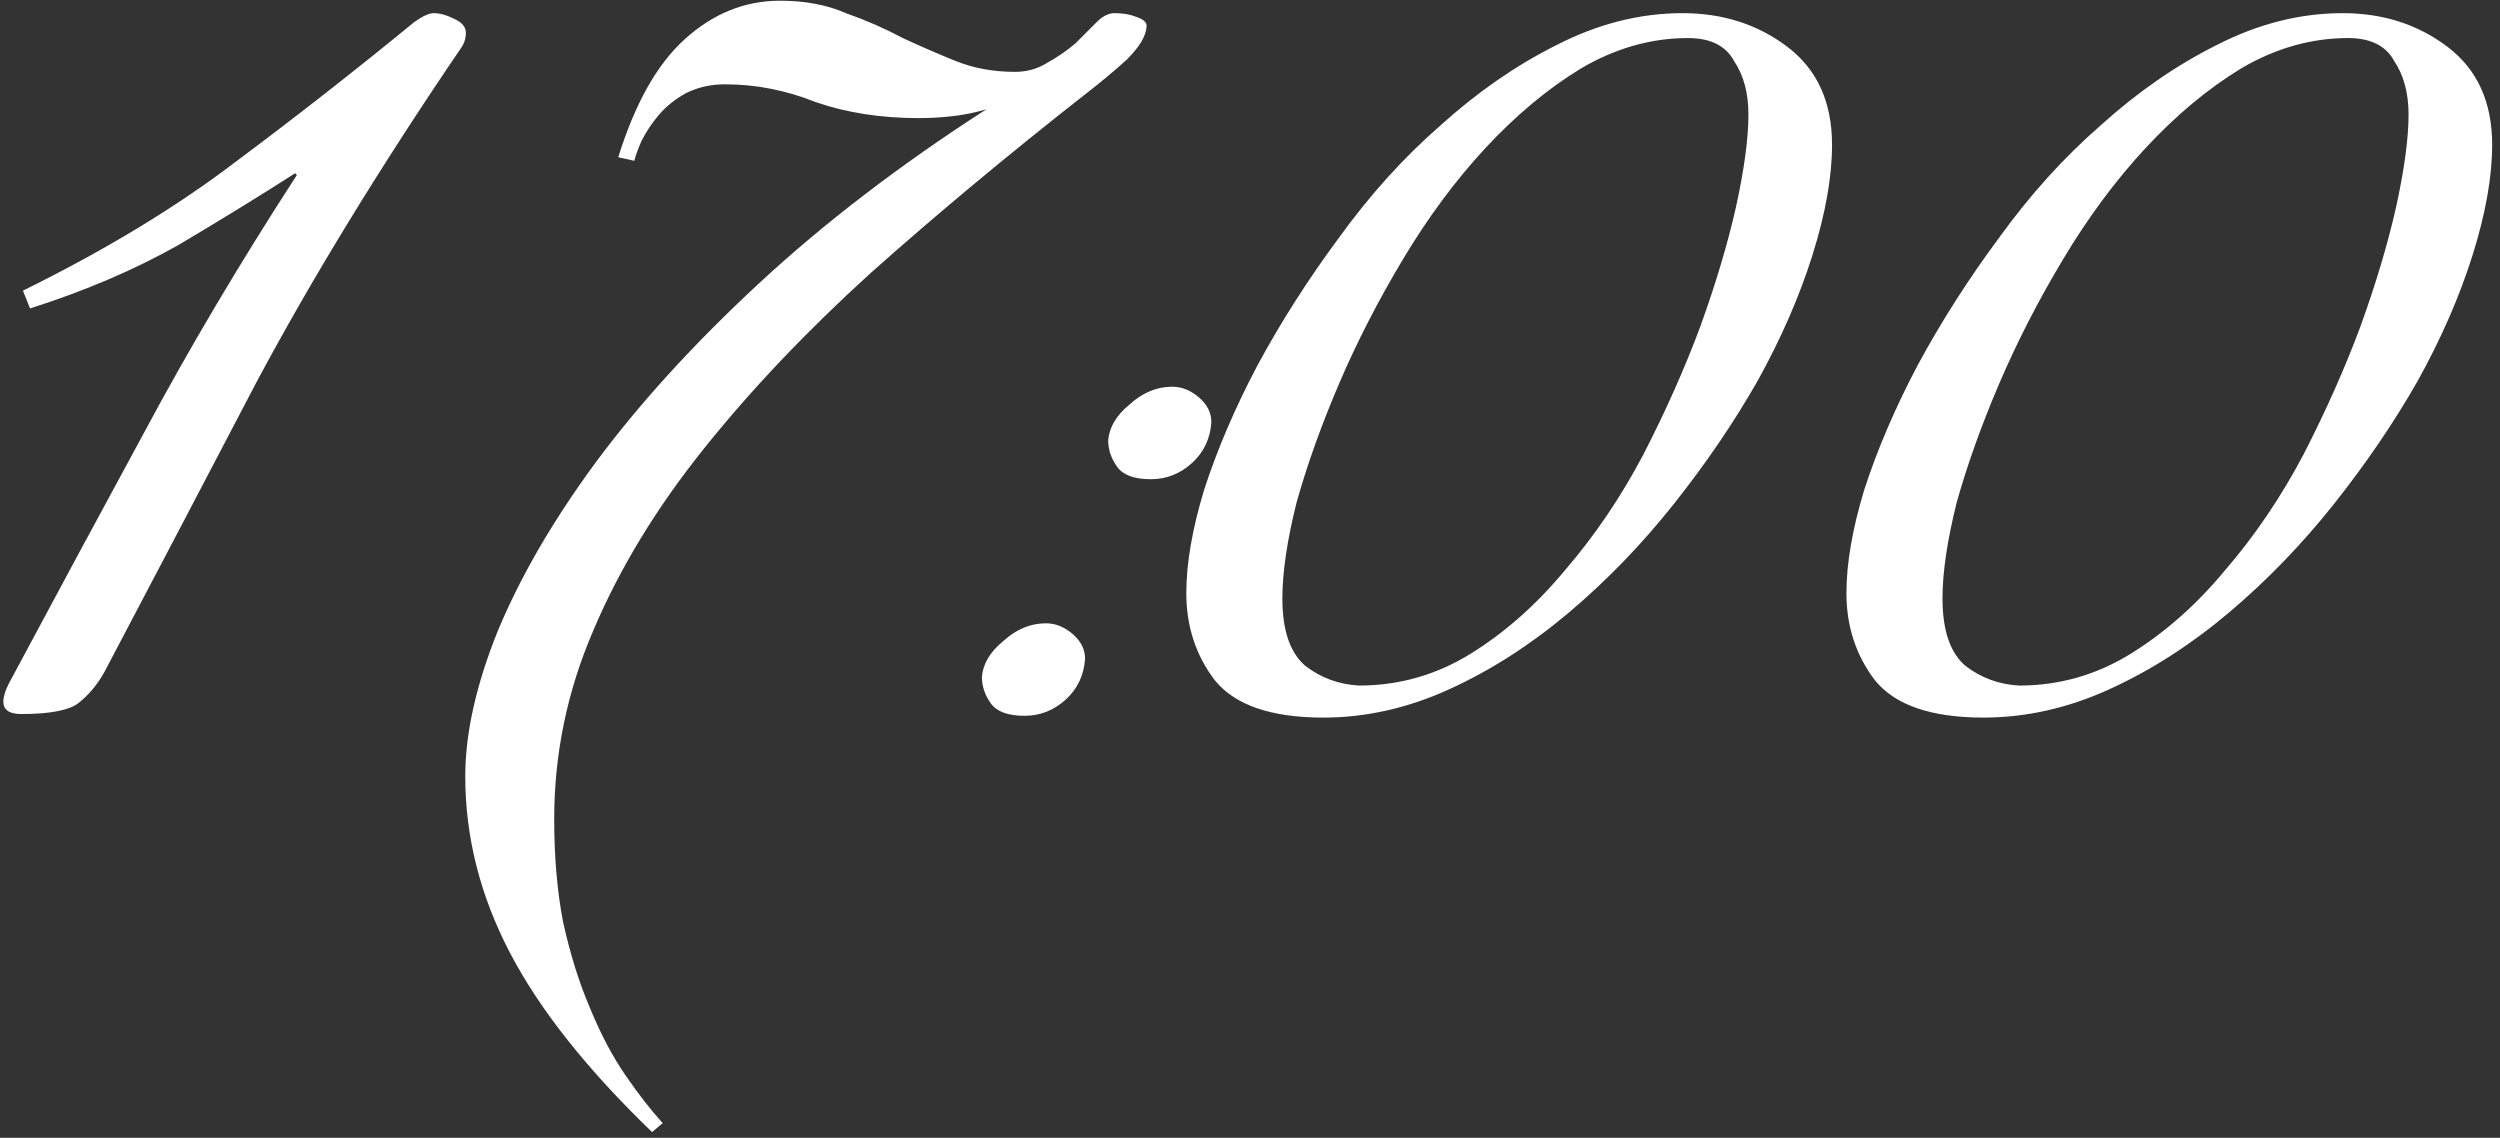 <?xml version="1.0" encoding="UTF-8"?> <svg xmlns="http://www.w3.org/2000/svg" width="312" height="142" viewBox="0 0 312 142" fill="none"><rect x="0" y="0" width="312" height="142" fill="#333333" stroke="none"/><path d="M13.074 83.782C12.186 85.41 11.076 86.742 9.744 87.778C8.56 88.666 6.192 89.11 2.64 89.11C1.16 89.11 0.42 88.592 0.42 87.556C0.42 86.964 0.642 86.224 1.086 85.336C6.71 74.828 12.334 64.394 17.958 54.034C23.582 43.526 29.946 32.796 37.05 21.844L36.828 21.622C32.684 24.286 27.874 27.246 22.398 30.502C16.922 33.61 10.706 36.274 3.75 38.494L2.862 36.274C13.074 31.242 21.88 25.914 29.28 20.29C36.828 14.666 44.302 8.82 51.702 2.752C52.738 2.012 53.552 1.642 54.144 1.642C54.884 1.642 55.698 1.864 56.586 2.308C57.622 2.752 58.14 3.344 58.14 4.084C58.14 4.824 57.918 5.49 57.474 6.082C47.41 20.882 38.9 34.794 31.944 47.818C25.136 60.842 18.846 72.83 13.074 83.782ZM97.359 0.088C100.467 0.088 103.205 0.606 105.573 1.642C108.089 2.53 110.457 3.566 112.677 4.75C114.897 5.786 117.117 6.748 119.337 7.636C121.557 8.524 123.999 8.968 126.663 8.968C128.143 8.968 129.475 8.598 130.659 7.858C131.991 7.118 133.175 6.304 134.211 5.416C135.247 4.38 136.135 3.492 136.875 2.752C137.615 2.012 138.355 1.642 139.095 1.642C140.131 1.642 141.019 1.79 141.759 2.086C142.647 2.382 143.091 2.752 143.091 3.196C143.091 4.38 142.277 5.786 140.649 7.414C139.021 8.894 137.245 10.374 135.321 11.854C125.701 19.402 116.821 26.802 108.681 34.054C100.689 41.306 93.733 48.632 87.813 56.032C81.893 63.432 77.305 70.98 74.049 78.676C70.793 86.224 69.165 94.068 69.165 102.208C69.165 106.944 69.535 111.236 70.275 115.084C71.163 119.08 72.273 122.632 73.605 125.74C74.937 128.996 76.417 131.808 78.045 134.176C79.673 136.544 81.227 138.542 82.707 140.17L81.375 141.28C73.235 133.436 67.315 125.962 63.615 118.858C59.915 111.754 58.065 104.428 58.065 96.88C58.065 91.552 59.397 85.558 62.061 78.898C64.873 72.09 68.943 65.06 74.271 57.808C79.747 50.408 86.555 42.934 94.695 35.386C102.835 27.838 112.307 20.586 123.111 13.63C121.631 14.074 120.151 14.37 118.671 14.518C117.339 14.666 116.007 14.74 114.675 14.74C109.939 14.74 105.647 14.074 101.799 12.742C98.099 11.262 94.325 10.522 90.477 10.522C88.701 10.522 87.073 10.892 85.593 11.632C84.261 12.372 83.151 13.26 82.263 14.296C81.375 15.332 80.635 16.442 80.043 17.626C79.599 18.662 79.303 19.476 79.155 20.068L77.157 19.624C79.229 12.964 81.967 8.08 85.371 4.972C88.923 1.716 92.919 0.088 97.359 0.088ZM143.631 59.806C141.559 59.806 140.153 59.288 139.413 58.252C138.673 57.216 138.303 56.106 138.303 54.922C138.451 53.294 139.339 51.814 140.967 50.482C142.595 49.002 144.371 48.262 146.295 48.262C147.479 48.262 148.589 48.706 149.625 49.594C150.661 50.482 151.179 51.518 151.179 52.702C151.031 54.774 150.217 56.476 148.737 57.808C147.257 59.14 145.555 59.806 143.631 59.806ZM127.869 89.332C125.797 89.332 124.391 88.814 123.651 87.778C122.911 86.742 122.541 85.632 122.541 84.448C122.689 82.82 123.577 81.34 125.205 80.008C126.833 78.528 128.609 77.788 130.533 77.788C131.717 77.788 132.827 78.232 133.863 79.12C134.899 80.008 135.417 81.044 135.417 82.228C135.269 84.3 134.455 86.002 132.975 87.334C131.495 88.666 129.793 89.332 127.869 89.332ZM209.99 1.642C215.022 1.642 219.388 3.048 223.088 5.86C226.788 8.672 228.638 12.742 228.638 18.07C228.638 22.066 227.824 26.654 226.196 31.834C224.568 37.014 222.274 42.268 219.314 47.596C216.354 52.776 212.876 57.882 208.88 62.914C204.884 67.946 200.518 72.46 195.782 76.456C191.046 80.452 186.088 83.634 180.908 86.002C175.728 88.37 170.474 89.554 165.146 89.554C158.634 89.554 154.12 88 151.604 84.892C149.236 81.784 148.052 78.158 148.052 74.014C148.052 70.314 148.792 66.022 150.272 61.138C151.9 56.106 154.12 50.926 156.932 45.598C159.892 40.122 163.296 34.794 167.144 29.614C170.992 24.286 175.21 19.624 179.798 15.628C184.386 11.484 189.196 8.154 194.228 5.638C199.408 2.974 204.662 1.642 209.99 1.642ZM169.586 85.558C174.618 85.558 179.28 84.226 183.572 81.562C187.864 78.898 191.786 75.42 195.338 71.128C199.038 66.836 202.294 62.026 205.106 56.698C207.918 51.222 210.286 45.894 212.21 40.714C214.134 35.386 215.614 30.428 216.65 25.84C217.686 21.104 218.204 17.256 218.204 14.296C218.204 11.632 217.612 9.412 216.428 7.636C215.392 5.712 213.468 4.75 210.656 4.75C206.068 4.75 201.628 6.008 197.336 8.524C193.192 11.04 189.196 14.37 185.348 18.514C181.648 22.51 178.244 27.098 175.136 32.278C172.028 37.458 169.364 42.638 167.144 47.818C164.924 52.998 163.148 57.956 161.816 62.692C160.632 67.428 160.04 71.424 160.04 74.68C160.04 78.676 161.002 81.488 162.926 83.116C164.85 84.596 167.07 85.41 169.586 85.558ZM292.373 1.642C297.405 1.642 301.771 3.048 305.471 5.86C309.171 8.672 311.021 12.742 311.021 18.07C311.021 22.066 310.207 26.654 308.579 31.834C306.951 37.014 304.657 42.268 301.697 47.596C298.737 52.776 295.259 57.882 291.263 62.914C287.267 67.946 282.901 72.46 278.165 76.456C273.429 80.452 268.471 83.634 263.291 86.002C258.111 88.37 252.857 89.554 247.529 89.554C241.017 89.554 236.503 88 233.987 84.892C231.619 81.784 230.435 78.158 230.435 74.014C230.435 70.314 231.175 66.022 232.655 61.138C234.283 56.106 236.503 50.926 239.315 45.598C242.275 40.122 245.679 34.794 249.527 29.614C253.375 24.286 257.593 19.624 262.181 15.628C266.769 11.484 271.579 8.154 276.611 5.638C281.791 2.974 287.045 1.642 292.373 1.642ZM251.969 85.558C257.001 85.558 261.663 84.226 265.955 81.562C270.247 78.898 274.169 75.42 277.721 71.128C281.421 66.836 284.677 62.026 287.489 56.698C290.301 51.222 292.669 45.894 294.593 40.714C296.517 35.386 297.997 30.428 299.033 25.84C300.069 21.104 300.587 17.256 300.587 14.296C300.587 11.632 299.995 9.412 298.811 7.636C297.775 5.712 295.851 4.75 293.039 4.75C288.451 4.75 284.011 6.008 279.719 8.524C275.575 11.04 271.579 14.37 267.731 18.514C264.031 22.51 260.627 27.098 257.519 32.278C254.411 37.458 251.747 42.638 249.527 47.818C247.307 52.998 245.531 57.956 244.199 62.692C243.015 67.428 242.423 71.424 242.423 74.68C242.423 78.676 243.385 81.488 245.309 83.116C247.233 84.596 249.453 85.41 251.969 85.558Z" fill="white"></path></svg> 